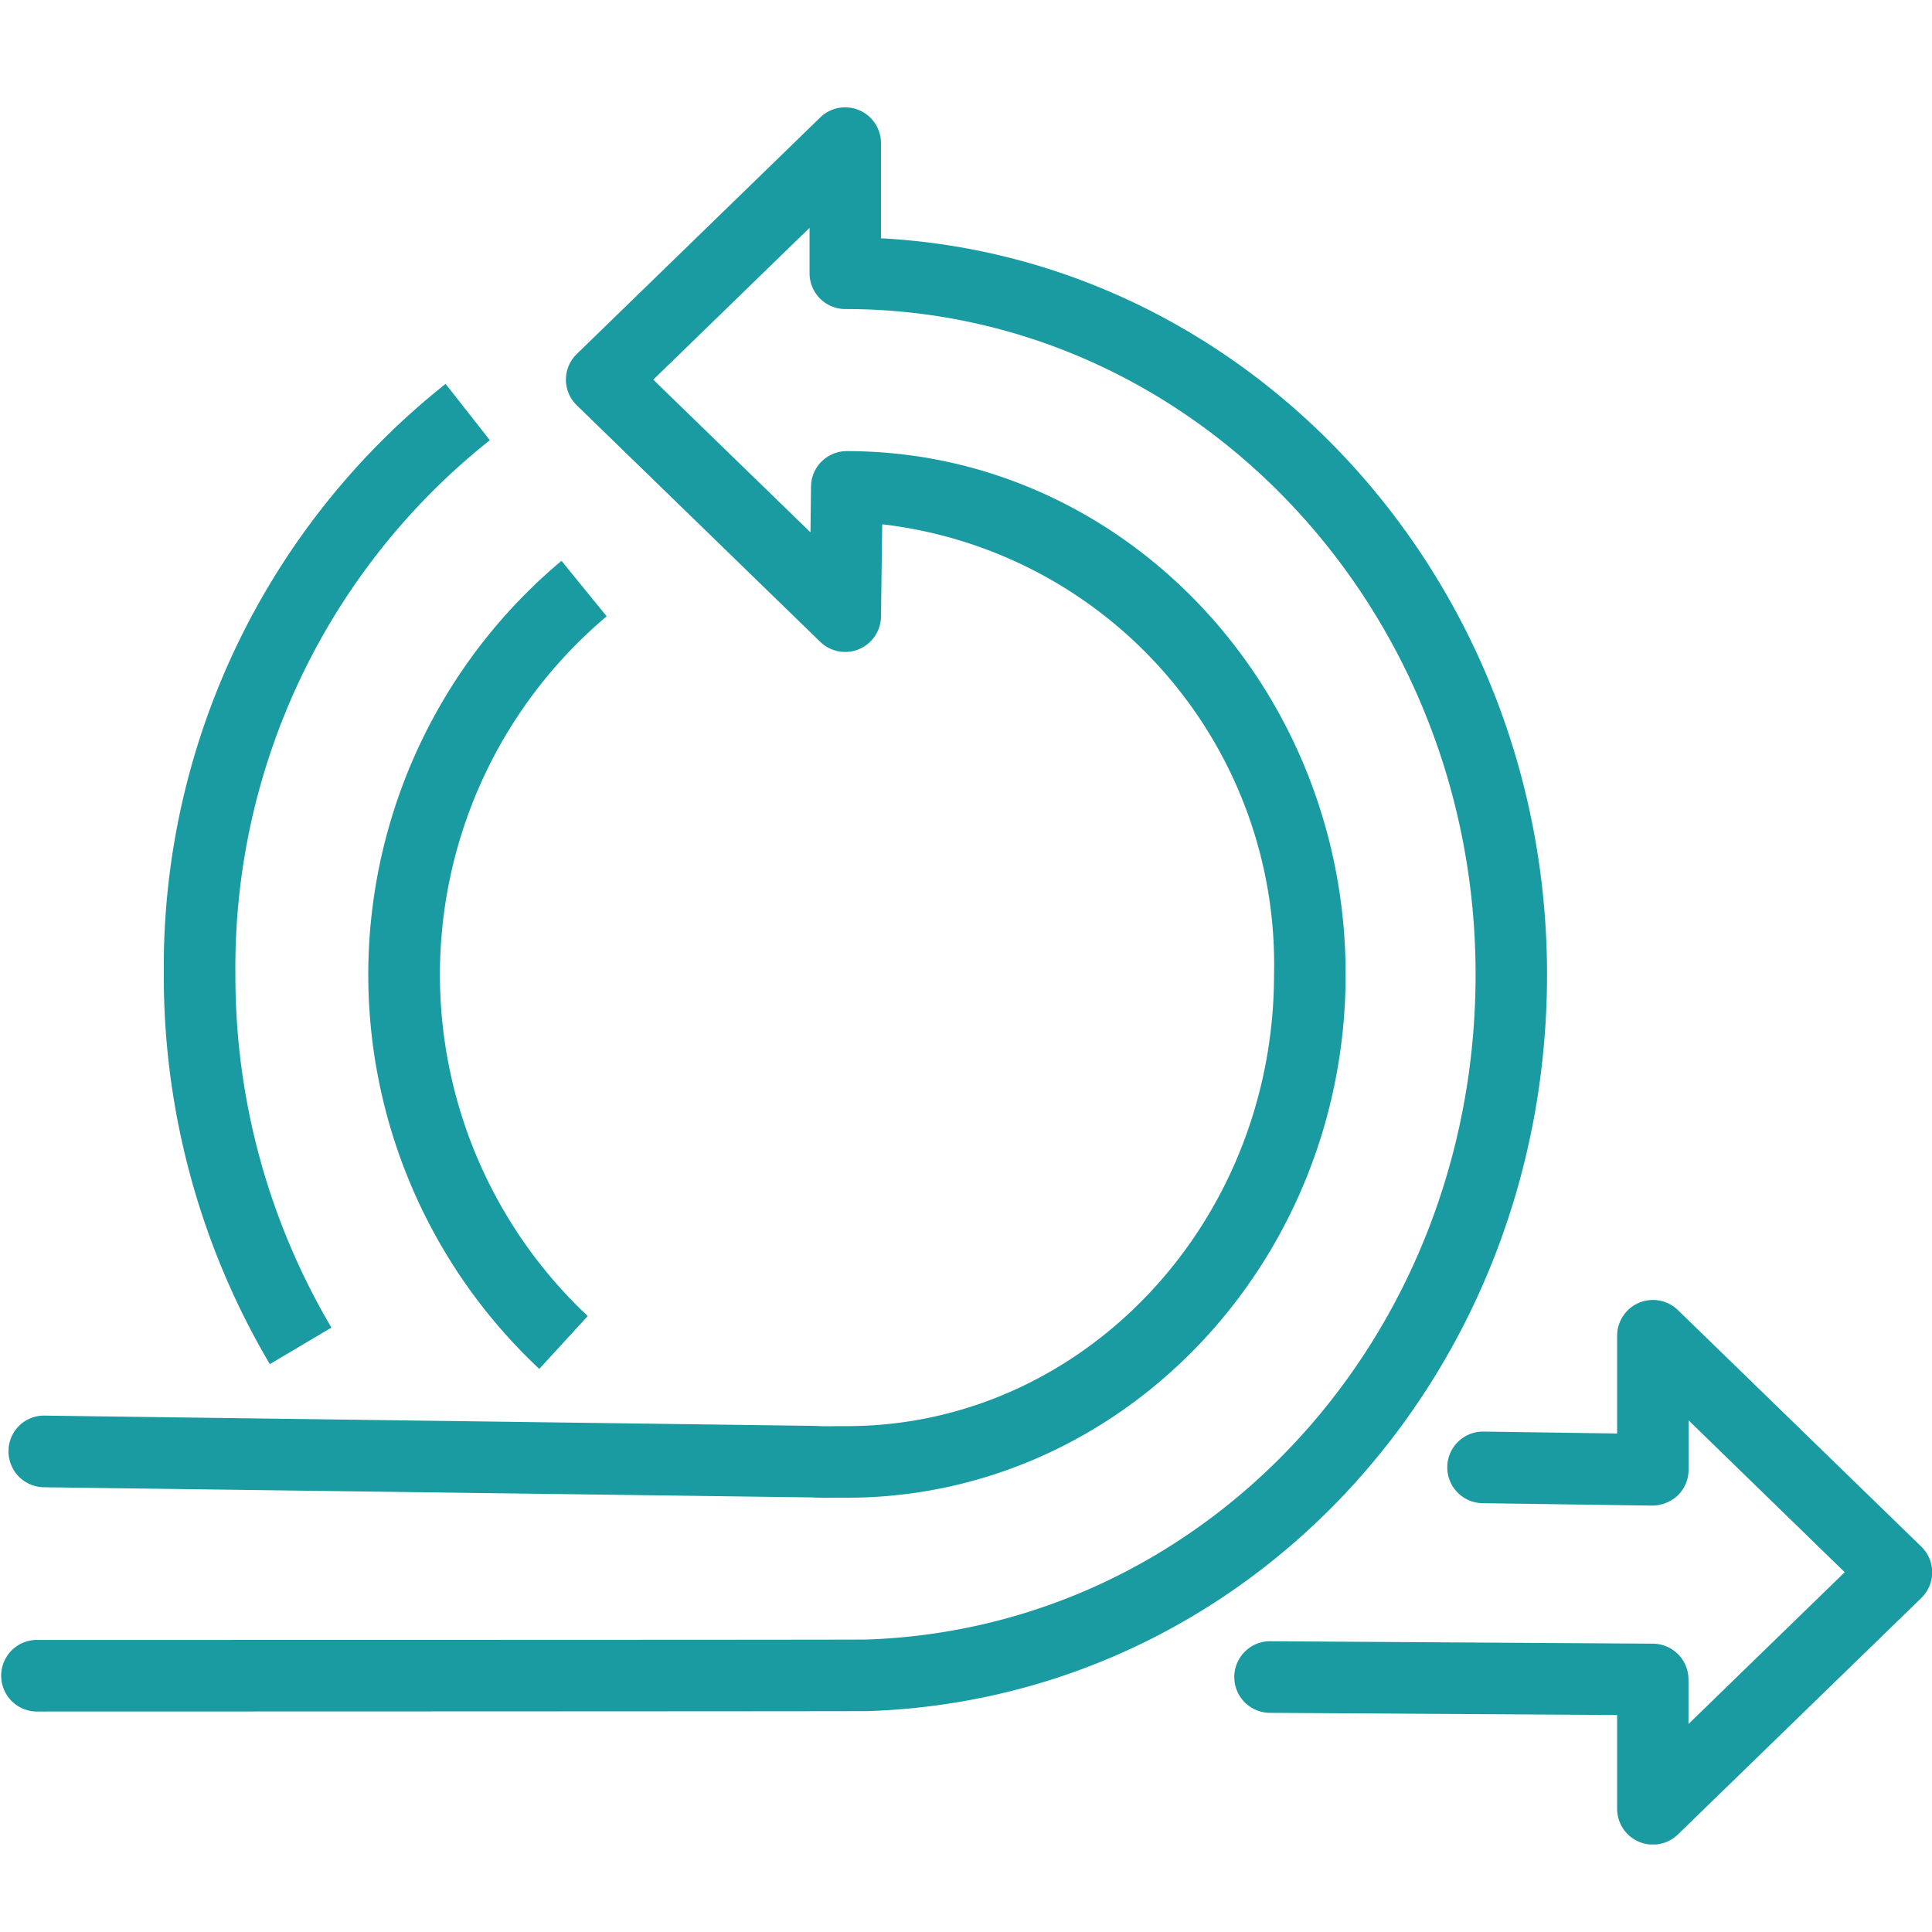 <svg xmlns="http://www.w3.org/2000/svg" xmlns:xlink="http://www.w3.org/1999/xlink" width="50" height="50" viewBox="0 0 50 50"><defs><style>.a{fill:none;stroke:#707070;}.b{fill:#1a9ba1;}.c{clip-path:url(#a);}.d{clip-path:url(#b);}</style><clipPath id="a"><rect class="a" width="50" height="50" transform="translate(0 -0.064)"/></clipPath><clipPath id="b"><rect class="b" width="50" height="44.957"/></clipPath></defs><g class="c" transform="translate(0 0.064)"><g transform="translate(0 2.713)"><g class="d" transform="translate(0 0)"><path class="b" d="M7.318,33.093A19.743,19.743,0,0,1,4.574,23.007,19.257,19.257,0,0,1,11.867,7.724l1.145,1.457A17.417,17.417,0,0,0,6.427,23.007a17.89,17.89,0,0,0,2.485,9.14Z" transform="translate(-0.335 -0.566)"/><path class="b" d="M14.711,33.578a13.972,13.972,0,0,1,.574-20.913l1.17,1.436a12.12,12.12,0,0,0-.491,18.109Z" transform="translate(-0.754 -0.928)"/><path class="b" d="M45.3,47.4a.909.909,0,0,1-.36-.073.927.927,0,0,1-.566-.854V44.047l-9.014-.057a.927.927,0,0,1,.006-1.853h.006L45.3,42.2a.927.927,0,0,1,.921.927v1.152l4.043-3.928L46.223,36.42V37.7a.923.923,0,0,1-.276.66.978.978,0,0,1-.664.267l-4.414-.063a.927.927,0,0,1,.013-1.853H40.9l3.474.05v-2.53a.927.927,0,0,1,1.573-.664l6.3,6.122a.925.925,0,0,1,0,1.328l-6.3,6.121a.928.928,0,0,1-.646.262" transform="translate(-2.523 -2.439)"/><path class="b" d="M.927,41.517a.927.927,0,0,1,0-1.853c.209,0,21.081,0,21.5-.01,8.832-.3,15.761-7.861,15.761-17.212,0-9.5-7.317-17.221-16.31-17.221a.926.926,0,0,1-.927-.927V3.119L16.907,7.049,20.975,11l.014-1.186a.926.926,0,0,1,.927-.916c7.118,0,12.909,6.075,12.909,13.542S29.034,35.984,21.915,35.984l-.242,0c-.213,0-.426.007-.638-.008l-19.9-.263a.928.928,0,0,1-.915-.939.918.918,0,0,1,.94-.915l19.955.266c.209.014.367.009.525.006l.276,0c6.1,0,11.056-5.244,11.056-11.69a11.466,11.466,0,0,0-10.14-11.649L22.8,13.18a.927.927,0,0,1-1.573.653l-6.3-6.121a.925.925,0,0,1,0-1.328l6.3-6.121A.927.927,0,0,1,22.8.928V3.39c9.587.508,17.237,8.859,17.237,19.051,0,10.355-7.715,18.729-17.563,19.065-.217.007-21.339.011-21.551.011" transform="translate(0 0)"/></g></g></g></svg>